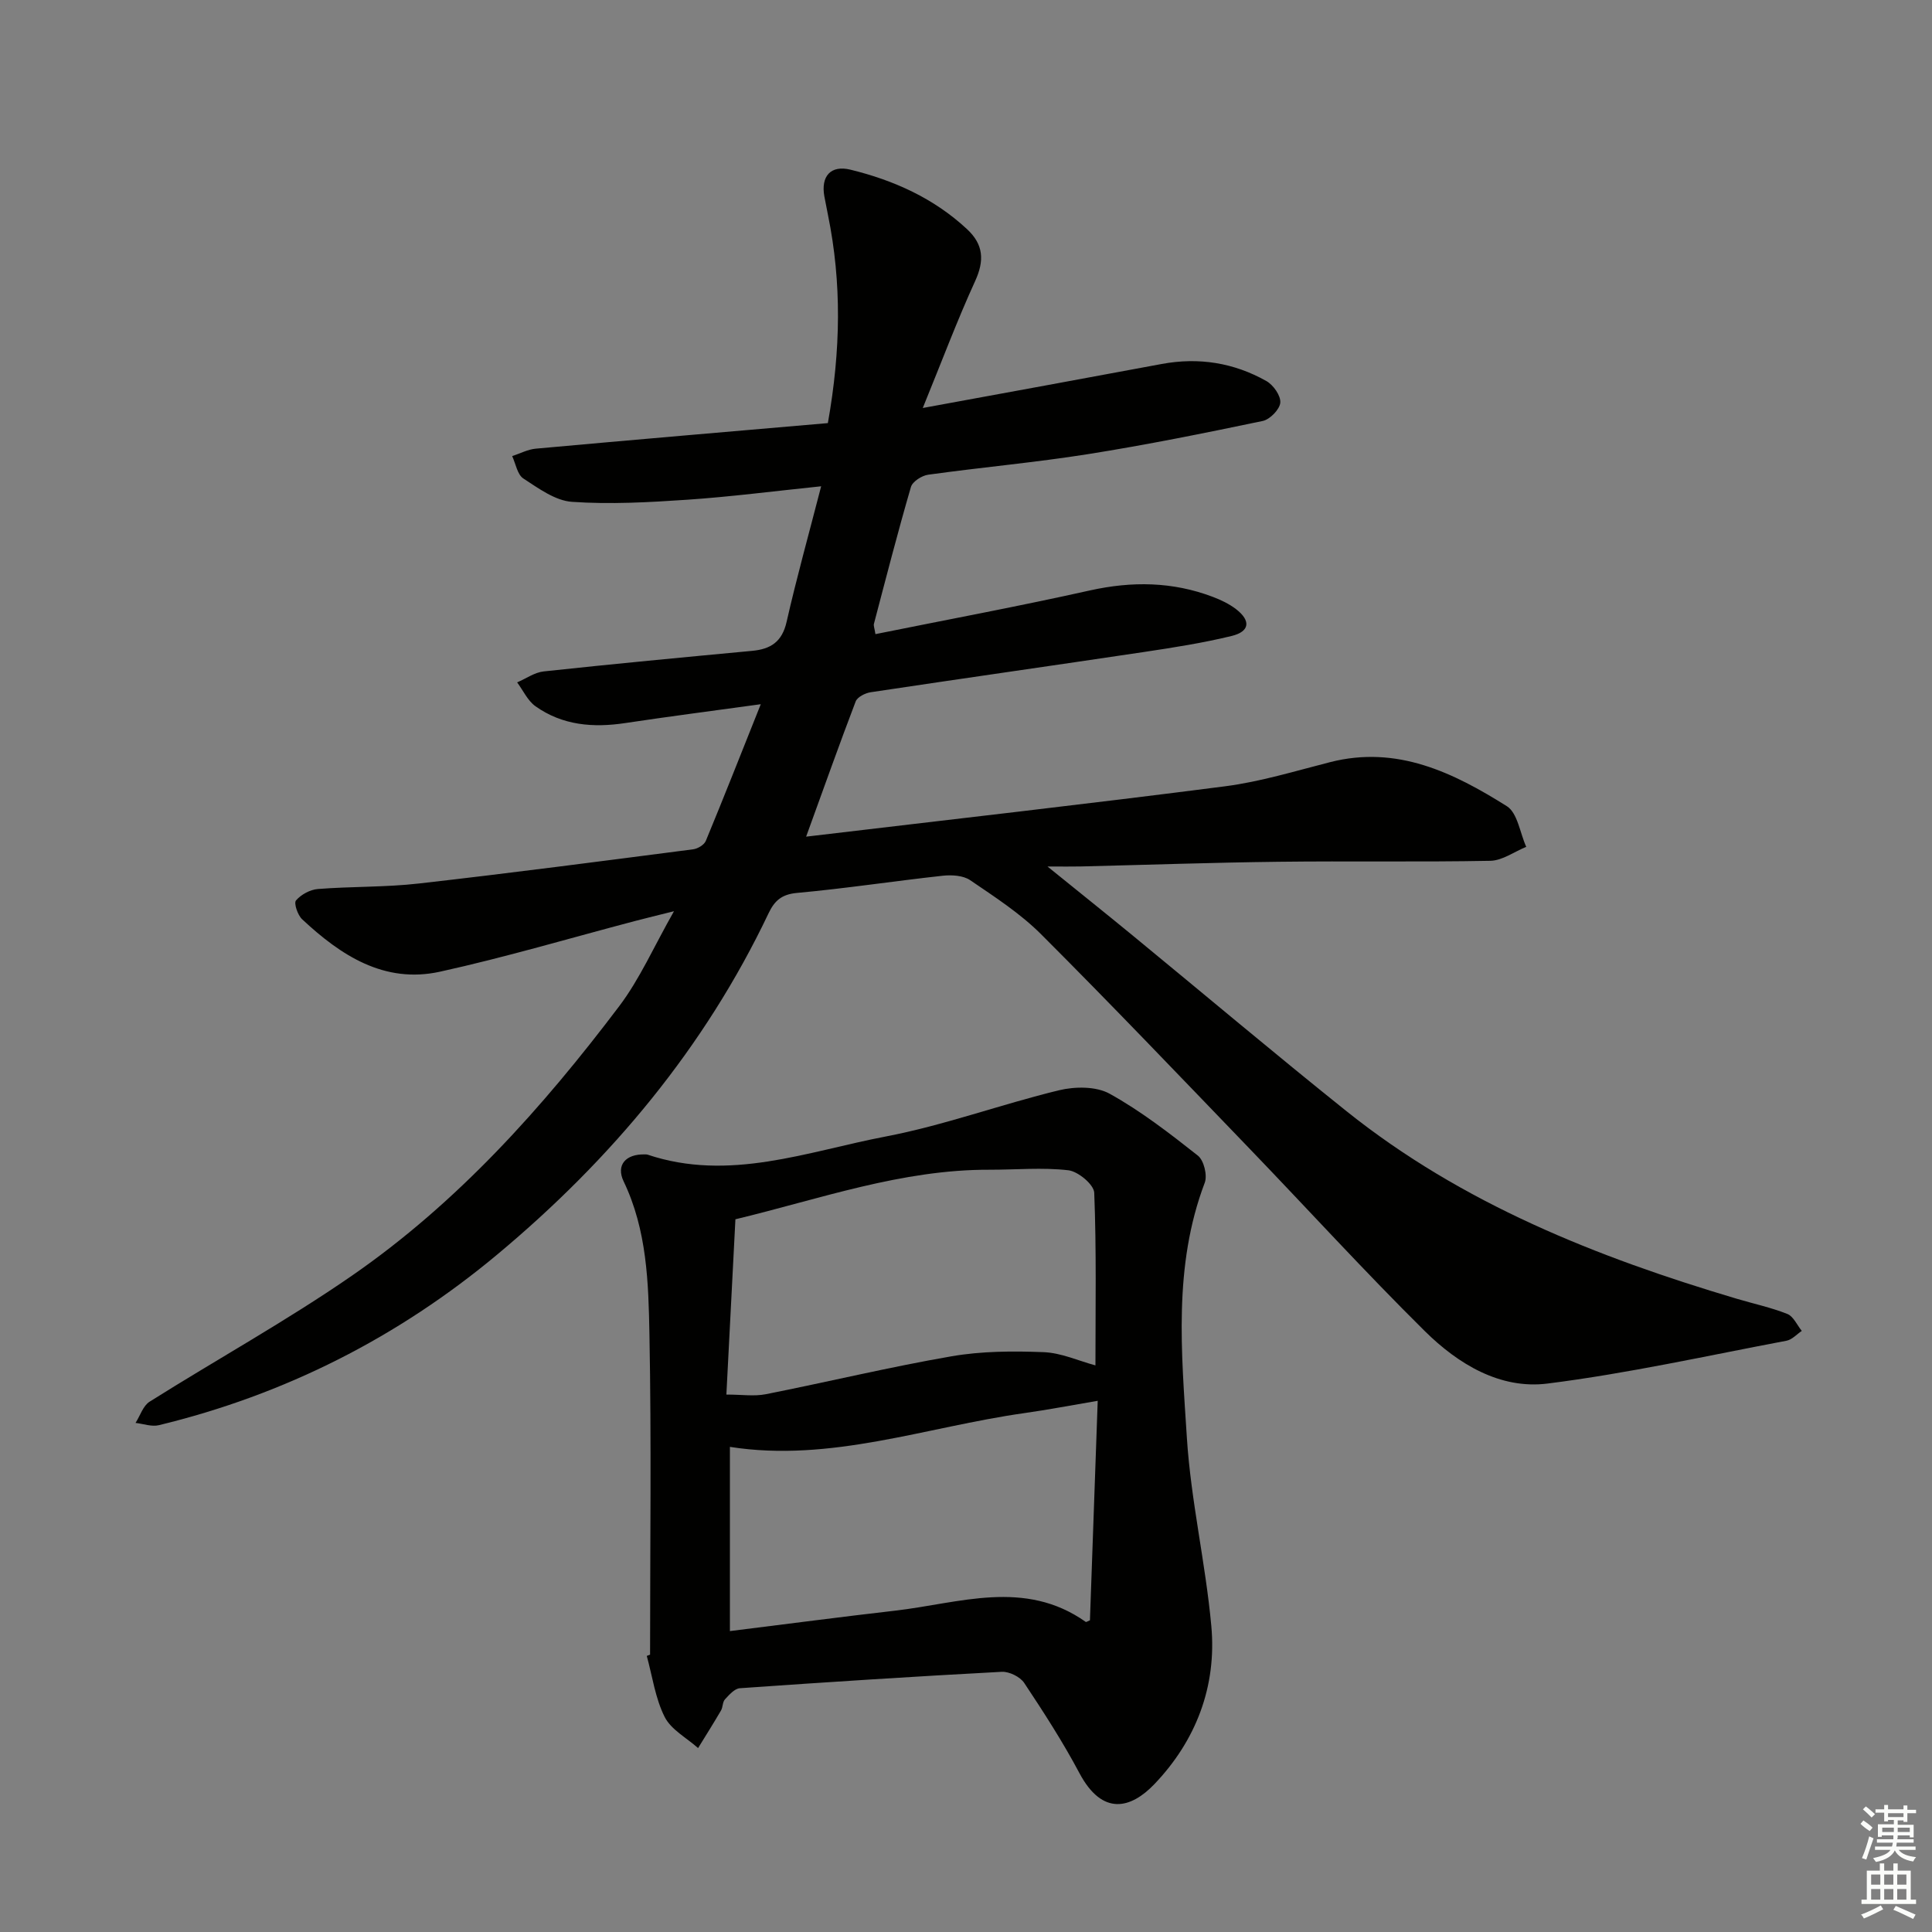 <svg enable-background="new 0 0 400 400" viewBox="0 0 400 400" xmlns="http://www.w3.org/2000/svg"><rect x="0" y="0" width="400" height="400" fill="#808080" stroke="none"/><path d="m166.9 173.22c30.03-3.57 58.39-6.77 86.69-10.42 7.37-.95 14.58-3.17 21.81-5.01 13.85-3.53 25.49 2.16 36.57 9.12 2.23 1.4 2.72 5.54 4.02 8.42-2.48 1.01-4.94 2.84-7.43 2.89-14.61.28-29.23.02-43.84.2-13.65.16-27.29.64-40.93.97-1.79.04-3.58.01-6.92.01 6.65 5.38 12.13 9.76 17.55 14.21 14.79 12.15 29.43 24.5 44.37 36.46 23.91 19.13 51.78 30.2 80.78 38.82 3.5 1.04 7.11 1.81 10.48 3.15 1.26.5 2.01 2.3 2.99 3.51-1.05.7-2.01 1.81-3.15 2.03-16.47 3.11-32.88 6.78-49.49 8.87-9.84 1.24-18.54-4.07-25.39-10.84-12.42-12.28-24.19-25.21-36.31-37.8-14.32-14.87-28.57-29.81-43.17-44.4-4.32-4.31-9.59-7.72-14.67-11.18-1.44-.98-3.8-1.12-5.66-.92-10.07 1.1-20.1 2.64-30.19 3.56-3.19.29-4.65 1.62-5.89 4.22-13.25 27.85-32.56 50.93-56.09 70.58-20.61 17.21-44.01 29.07-70.14 35.4-1.49.36-3.22-.29-4.83-.47.96-1.5 1.56-3.55 2.92-4.4 13.92-8.76 28.38-16.75 41.89-26.09 21.84-15.1 39.42-34.73 55.34-55.8 4.26-5.64 7.16-12.31 11.33-19.65-3.44.86-5.73 1.41-8.01 2.01-13.47 3.54-26.85 7.52-40.44 10.51-11.52 2.53-20.53-3.37-28.54-10.86-.92-.86-1.75-3.33-1.27-3.89 1.04-1.22 2.92-2.24 4.53-2.37 6.96-.55 13.99-.35 20.91-1.14 18.95-2.15 37.87-4.63 56.78-7.08.96-.12 2.29-.92 2.63-1.74 3.72-8.98 7.28-18.03 11.38-28.3-10.38 1.43-19.23 2.57-28.05 3.9-6.65 1.01-13.02.49-18.61-3.49-1.61-1.15-2.54-3.26-3.78-4.93 1.83-.78 3.61-2.07 5.5-2.27 14.38-1.55 28.78-2.91 43.17-4.26 3.85-.36 6.19-1.89 7.12-6.01 2.05-9.04 4.55-17.97 7.15-28.06-9.97 1.03-18.81 2.18-27.69 2.78-7.95.54-15.98.99-23.9.44-3.47-.24-6.94-2.8-10.06-4.83-1.25-.81-1.58-3.05-2.32-4.64 1.63-.53 3.23-1.39 4.89-1.54 20.15-1.83 40.31-3.55 60.47-5.29 2.69-15.1 2.88-29.08.03-43.06-.26-1.3-.52-2.6-.76-3.9-.74-4.12 1.29-6.52 5.41-5.51 8.96 2.19 17.26 5.91 24.14 12.32 3.42 3.18 3.62 6.5 1.66 10.77-3.7 8.09-6.83 16.45-10.83 26.25 17.58-3.23 33.52-6.13 49.46-9.11 7.68-1.43 14.95-.26 21.68 3.53 1.44.81 3.01 3.04 2.88 4.48-.12 1.4-2.15 3.48-3.65 3.79-12 2.51-24.03 4.94-36.13 6.86-10.98 1.74-22.08 2.73-33.1 4.26-1.33.18-3.26 1.41-3.59 2.54-2.74 9.39-5.17 18.87-7.66 28.33-.11.41.12.91.31 2.14 14.9-3.01 29.69-5.76 44.37-9.04 8.72-1.94 17.13-1.84 25.47 1.32 1.69.64 3.39 1.45 4.81 2.54 3.11 2.39 2.87 4.64-.9 5.56-5.95 1.45-12.04 2.4-18.1 3.31-18.87 2.82-37.76 5.5-56.63 8.34-1.14.17-2.76.99-3.11 1.9-3.36 8.79-6.5 17.66-10.26 28z" fill="#010100"/><path d="m134.59 342.58c0-22.1.29-44.2-.13-66.3-.2-10.72-.5-21.59-5.34-31.68-1.64-3.42.48-5.71 4.4-5.59.17.01.35-.02.5.03 16.94 5.7 33.1-.63 49.31-3.73 12.14-2.32 23.88-6.66 35.92-9.58 3.31-.8 7.69-.84 10.5.72 6.47 3.59 12.42 8.2 18.26 12.81 1.24.98 2 4.08 1.42 5.61-6.55 17.26-4.82 35.14-3.7 52.81.83 13.04 3.87 25.92 5.06 38.96 1.15 12.51-3.18 23.75-11.8 32.76-4.8 5.01-10.71 6.72-15.51-2.3-3.42-6.44-7.39-12.59-11.43-18.67-.85-1.27-3.11-2.38-4.65-2.3-18.09.96-36.16 2.13-54.23 3.4-1.09.08-2.21 1.37-3.08 2.31-.51.55-.41 1.61-.82 2.31-1.53 2.62-3.15 5.19-4.74 7.77-2.37-2.12-5.59-3.81-6.92-6.45-1.94-3.85-2.54-8.39-3.7-12.63.22-.1.45-.18.68-.26zm15.8-53.85c3.2 0 5.76.4 8.14-.07 12.83-2.54 25.57-5.62 38.45-7.85 6.24-1.08 12.74-1.11 19.09-.86 3.65.14 7.24 1.8 10.73 2.74 0-11.99.22-23.88-.25-35.74-.07-1.7-3.34-4.43-5.37-4.66-5.37-.62-10.87-.1-16.32-.11-18.18-.06-35.12 6.06-52.6 10.26-.63 12.1-1.24 23.98-1.87 36.29zm.73 48.97c11.91-1.48 23.05-2.95 34.21-4.23 13.28-1.53 26.81-6.63 39.48 2.34.07.05.29-.11.85-.34.53-14.94 1.07-30.05 1.61-45.45-5.44.92-10.3 1.86-15.2 2.55-20.32 2.87-40.14 10.27-60.95 6.99z" fill="#010100"/><g fill="#fbfcfa"><path d="m385.2 377.6.6-.7c.6.4 1.3.9 1.9 1.5l-.6.7c-.8-.5-1.4-1-1.9-1.5zm.3 7.1c.6-1.4 1.1-2.9 1.5-4.5.3.1.6.3.9.4-.5 1.4-1 2.9-1.5 4.4zm.2-10.1.6-.6c.7.5 1.3 1.1 1.9 1.6l-.7.7c-.6-.6-1.2-1.2-1.8-1.7zm8.4-.8h.8v.9h1.8v.7h-1.8v1.8h-.8v-.3h-1.2v.9h3.3v2.6h-.8v-.4h-2.5c0 .3 0 .6-.1.8h3.4v.7h-3.5c0 .3-.1.6-.1.8h4v.7h-3.5c.7.9 1.9 1.3 3.6 1.5-.2.2-.4.5-.6.9-1.9-.3-3.2-1.1-3.8-2.3-.5 1.1-1.8 2-3.9 2.4-.2-.3-.4-.5-.6-.8 1.9-.4 3.1-.9 3.6-1.7h-3.2v-.7h3.5c.1-.2.1-.5.2-.8h-3.3v-.7h3.4c0-.2 0-.5 0-.8h-2.4v.3h-.8v-2.6h3.3v-.9h-1.2v.3h-.8v-1.8h-1.8v-.7h1.8v-.9h.8v.9h3.2zm-4.4 5.5h2.4c0-.3 0-.6 0-.9h-2.4zm1.2-3.1h3.2v-.8h-3.2zm4.4 2.2h-2.4v.9h2.5v-.9z"/><path d="m389.2 385.8h.9v1.5h1.9v-1.5h.9v1.5h2.7v6h1.1v.9h-11.3v-.9h1.1v-6h2.7zm.2 8.7.5.8c-1.2.6-2.5 1.3-4 1.9-.2-.3-.3-.6-.6-.8 1.6-.6 3-1.3 4.1-1.9zm-2-4.3h1.9v-2.1h-1.9zm0 3.1h1.9v-2.2h-1.9zm2.7-3.1h1.9v-2.1h-1.9zm0 3.1h1.9v-2.2h-1.9zm2.4 1.3c1.4.6 2.7 1.2 4.1 1.8l-.5.9c-1.5-.7-2.8-1.4-4.1-1.9zm2.2-6.5h-1.9v2.1h1.9zm-1.9 5.2h1.9v-2.2h-1.9z"/></g></svg>